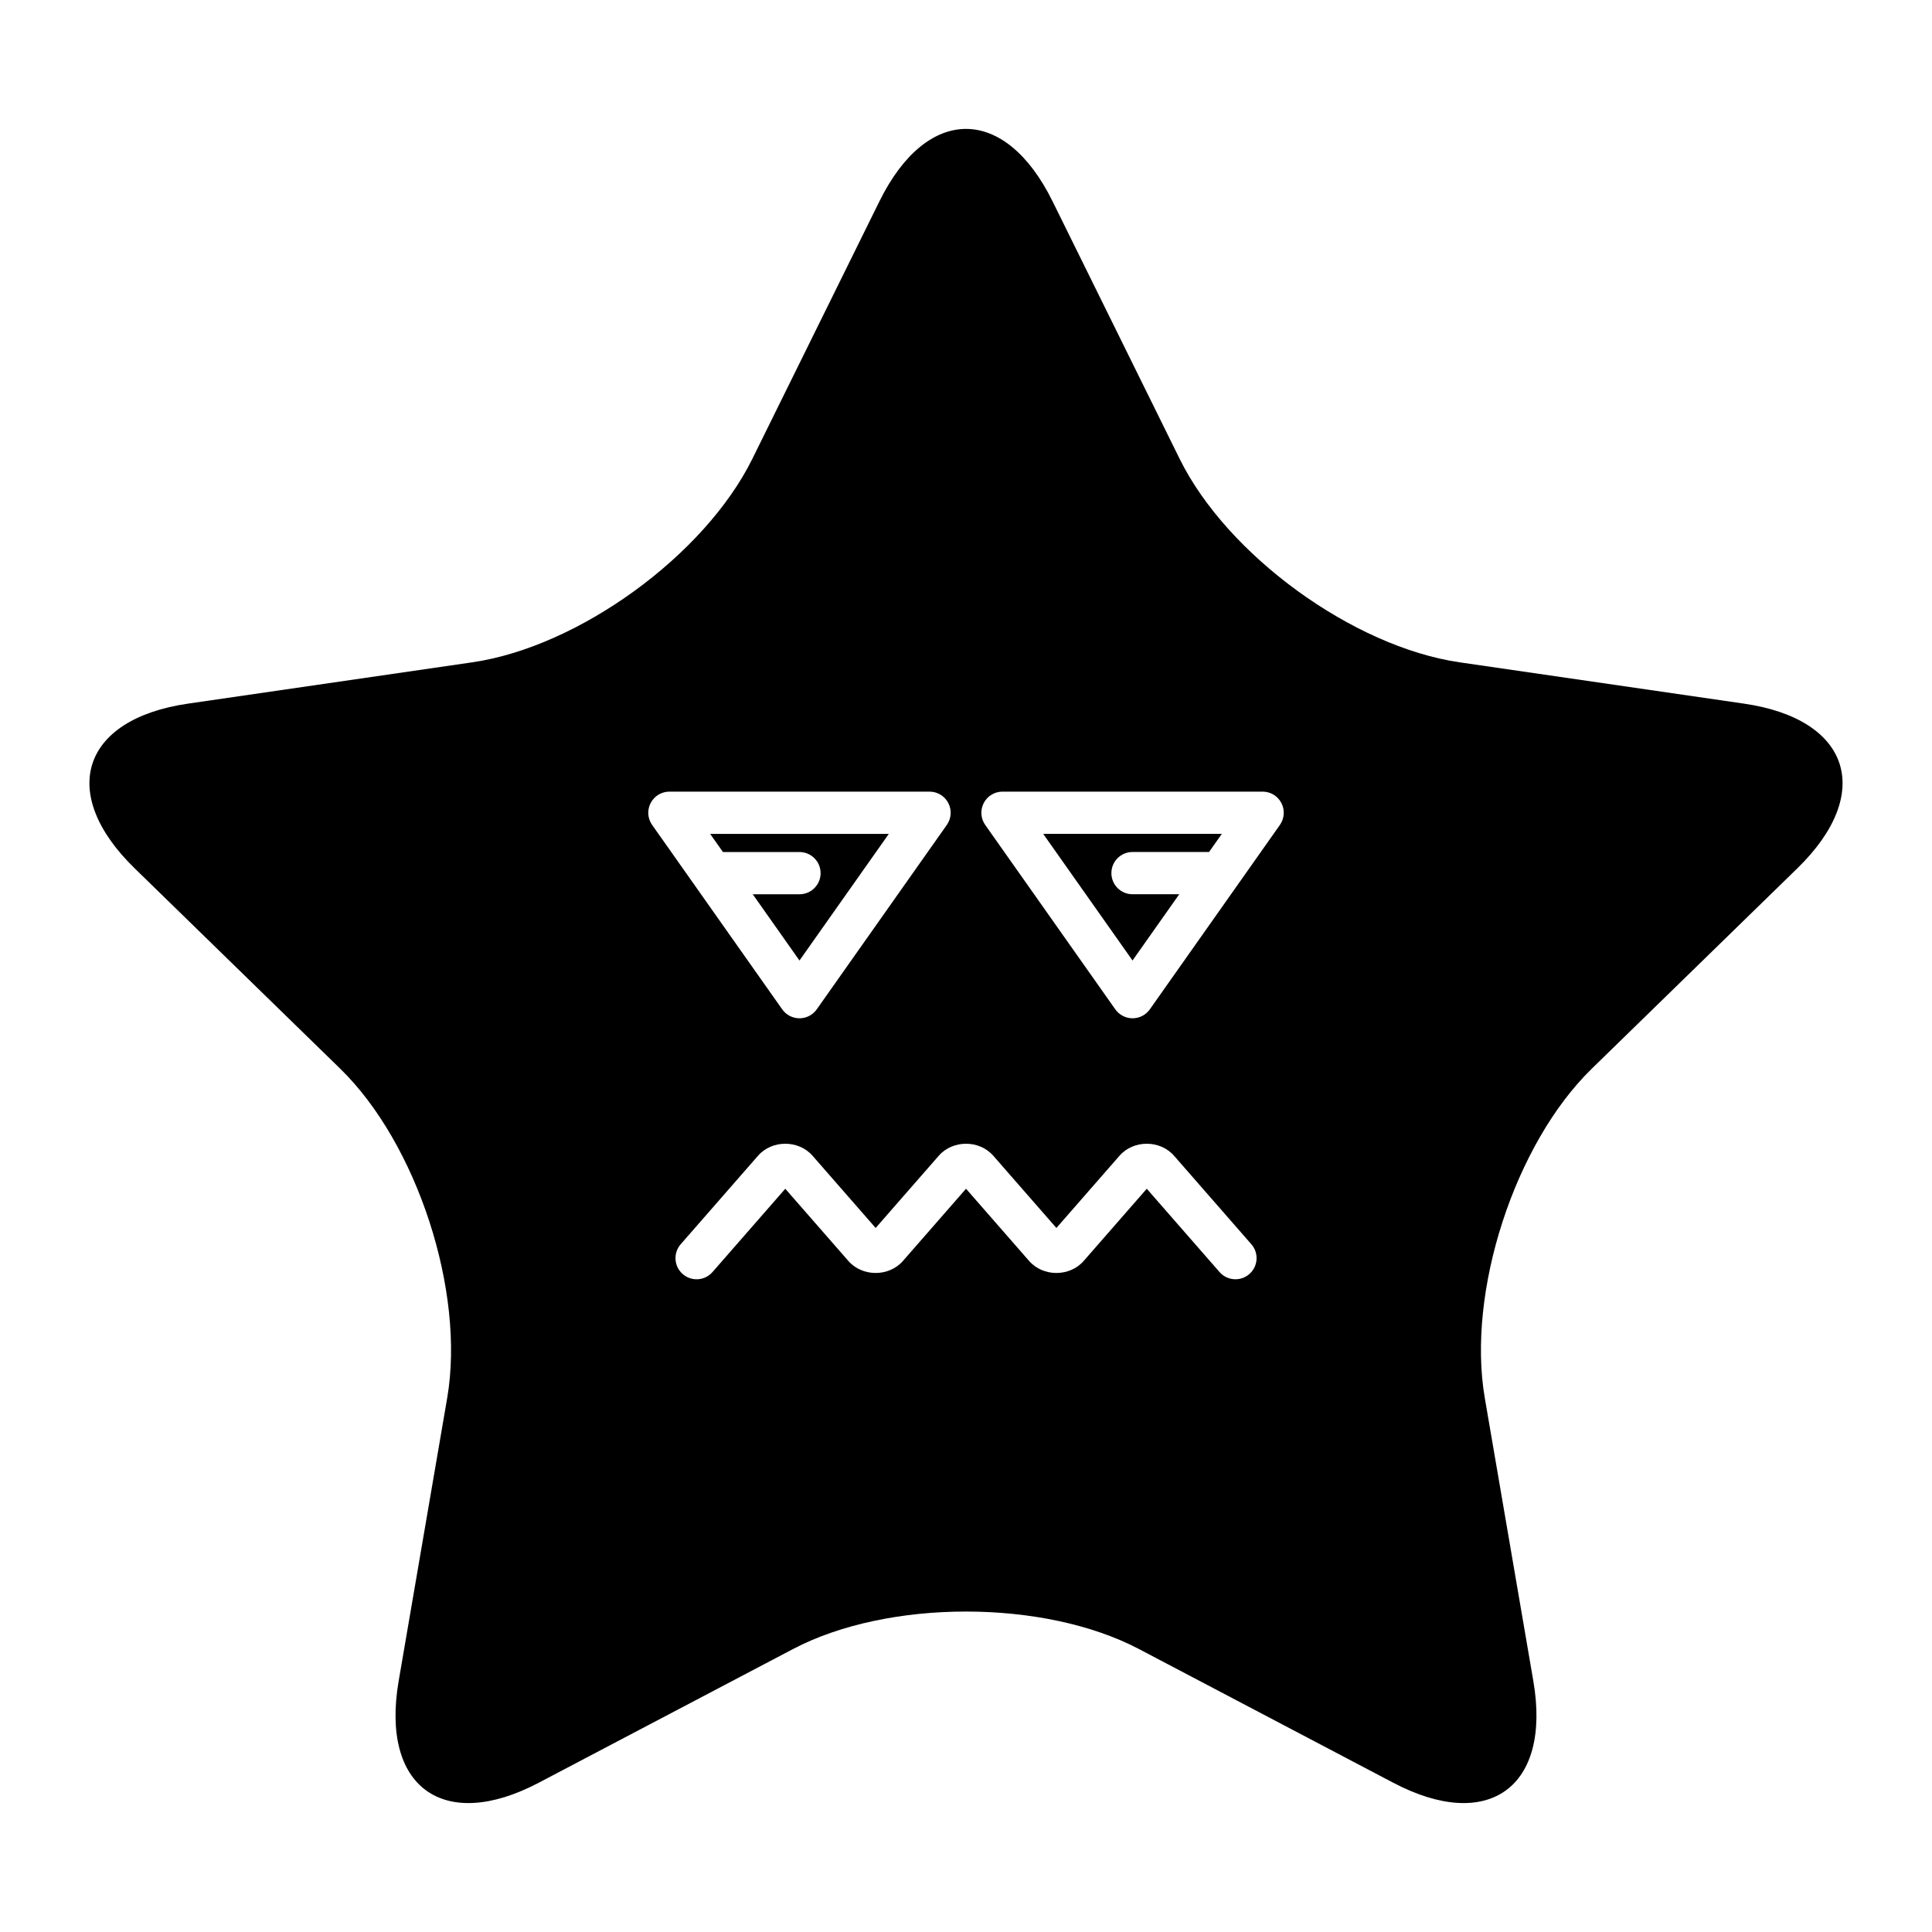 <?xml version="1.0" encoding="UTF-8"?>
<!-- Uploaded to: SVG Repo, www.svgrepo.com, Generator: SVG Repo Mixer Tools -->
<svg fill="#000000" width="800px" height="800px" version="1.1" viewBox="144 144 512 512" xmlns="http://www.w3.org/2000/svg">
 <g>
  <path d="m444.13 398.54 12.383-17.555h-12.383c-3.094 0-5.598-2.504-5.598-5.598s2.504-5.598 5.598-5.598h20.281l3.394-4.812h-47.352z"/>
  <path d="m355.87 380.99h-12.383l12.383 17.555 23.676-33.559h-47.352l3.394 4.812h20.281c3.094 0 5.598 2.504 5.598 5.598 0 3.09-2.504 5.594-5.598 5.594z"/>
  <path d="m606.18 330.47-75.359-10.949c-28.195-4.098-61.586-28.355-74.195-53.906l-33.699-68.289c-12.609-25.551-33.242-25.551-45.855 0l-33.699 68.285c-12.609 25.551-45.996 49.809-74.195 53.906l-75.359 10.953c-28.195 4.098-34.574 23.723-14.168 43.609l54.527 53.152c20.402 19.887 33.156 59.137 28.34 87.219l-12.871 75.055c-4.816 28.082 11.875 40.211 37.098 26.953l67.402-35.438c25.219-13.258 66.488-13.258 91.707 0l67.402 35.438c25.219 13.258 41.914 1.129 37.098-26.953l-12.871-75.055c-4.816-28.082 7.938-67.332 28.34-87.219l54.531-53.152c20.402-19.887 14.023-39.512-14.172-43.609zm-289.75 26.344c0.961-1.859 2.879-3.023 4.969-3.023h68.945c2.09 0 4.008 1.164 4.969 3.023 0.961 1.855 0.809 4.094-0.395 5.801l-34.473 48.871c-1.051 1.488-2.754 2.371-4.574 2.371-1.82 0-3.527-0.887-4.574-2.371l-34.473-48.871c-1.207-1.707-1.359-3.949-0.395-5.801zm158.66 124.82c-1.062 0.93-2.379 1.383-3.684 1.383-1.559 0-3.109-0.648-4.215-1.914l-19.285-22.074-16.723 19.141c-3.707 4.242-10.746 4.242-14.453 0l-16.723-19.141-16.723 19.141c-3.707 4.242-10.746 4.242-14.453 0l-16.723-19.141-19.285 22.074c-2.023 2.328-5.57 2.574-7.898 0.531-2.328-2.035-2.562-5.57-0.531-7.898l20.488-23.453c3.707-4.242 10.746-4.242 14.453 0l16.723 19.141 16.723-19.141c3.707-4.242 10.746-4.242 14.453 0l16.723 19.141 16.723-19.141c3.707-4.242 10.746-4.242 14.453 0l20.488 23.453c2.035 2.328 1.801 5.863-0.531 7.898zm8.098-119.02-34.473 48.871c-1.051 1.488-2.754 2.371-4.574 2.371-1.82 0-3.527-0.887-4.574-2.371l-34.473-48.871c-1.203-1.707-1.355-3.945-0.395-5.801 0.961-1.859 2.879-3.023 4.969-3.023h68.945c2.09 0 4.008 1.164 4.969 3.023 0.961 1.852 0.809 4.094-0.395 5.801z"/>
 </g>
</svg>